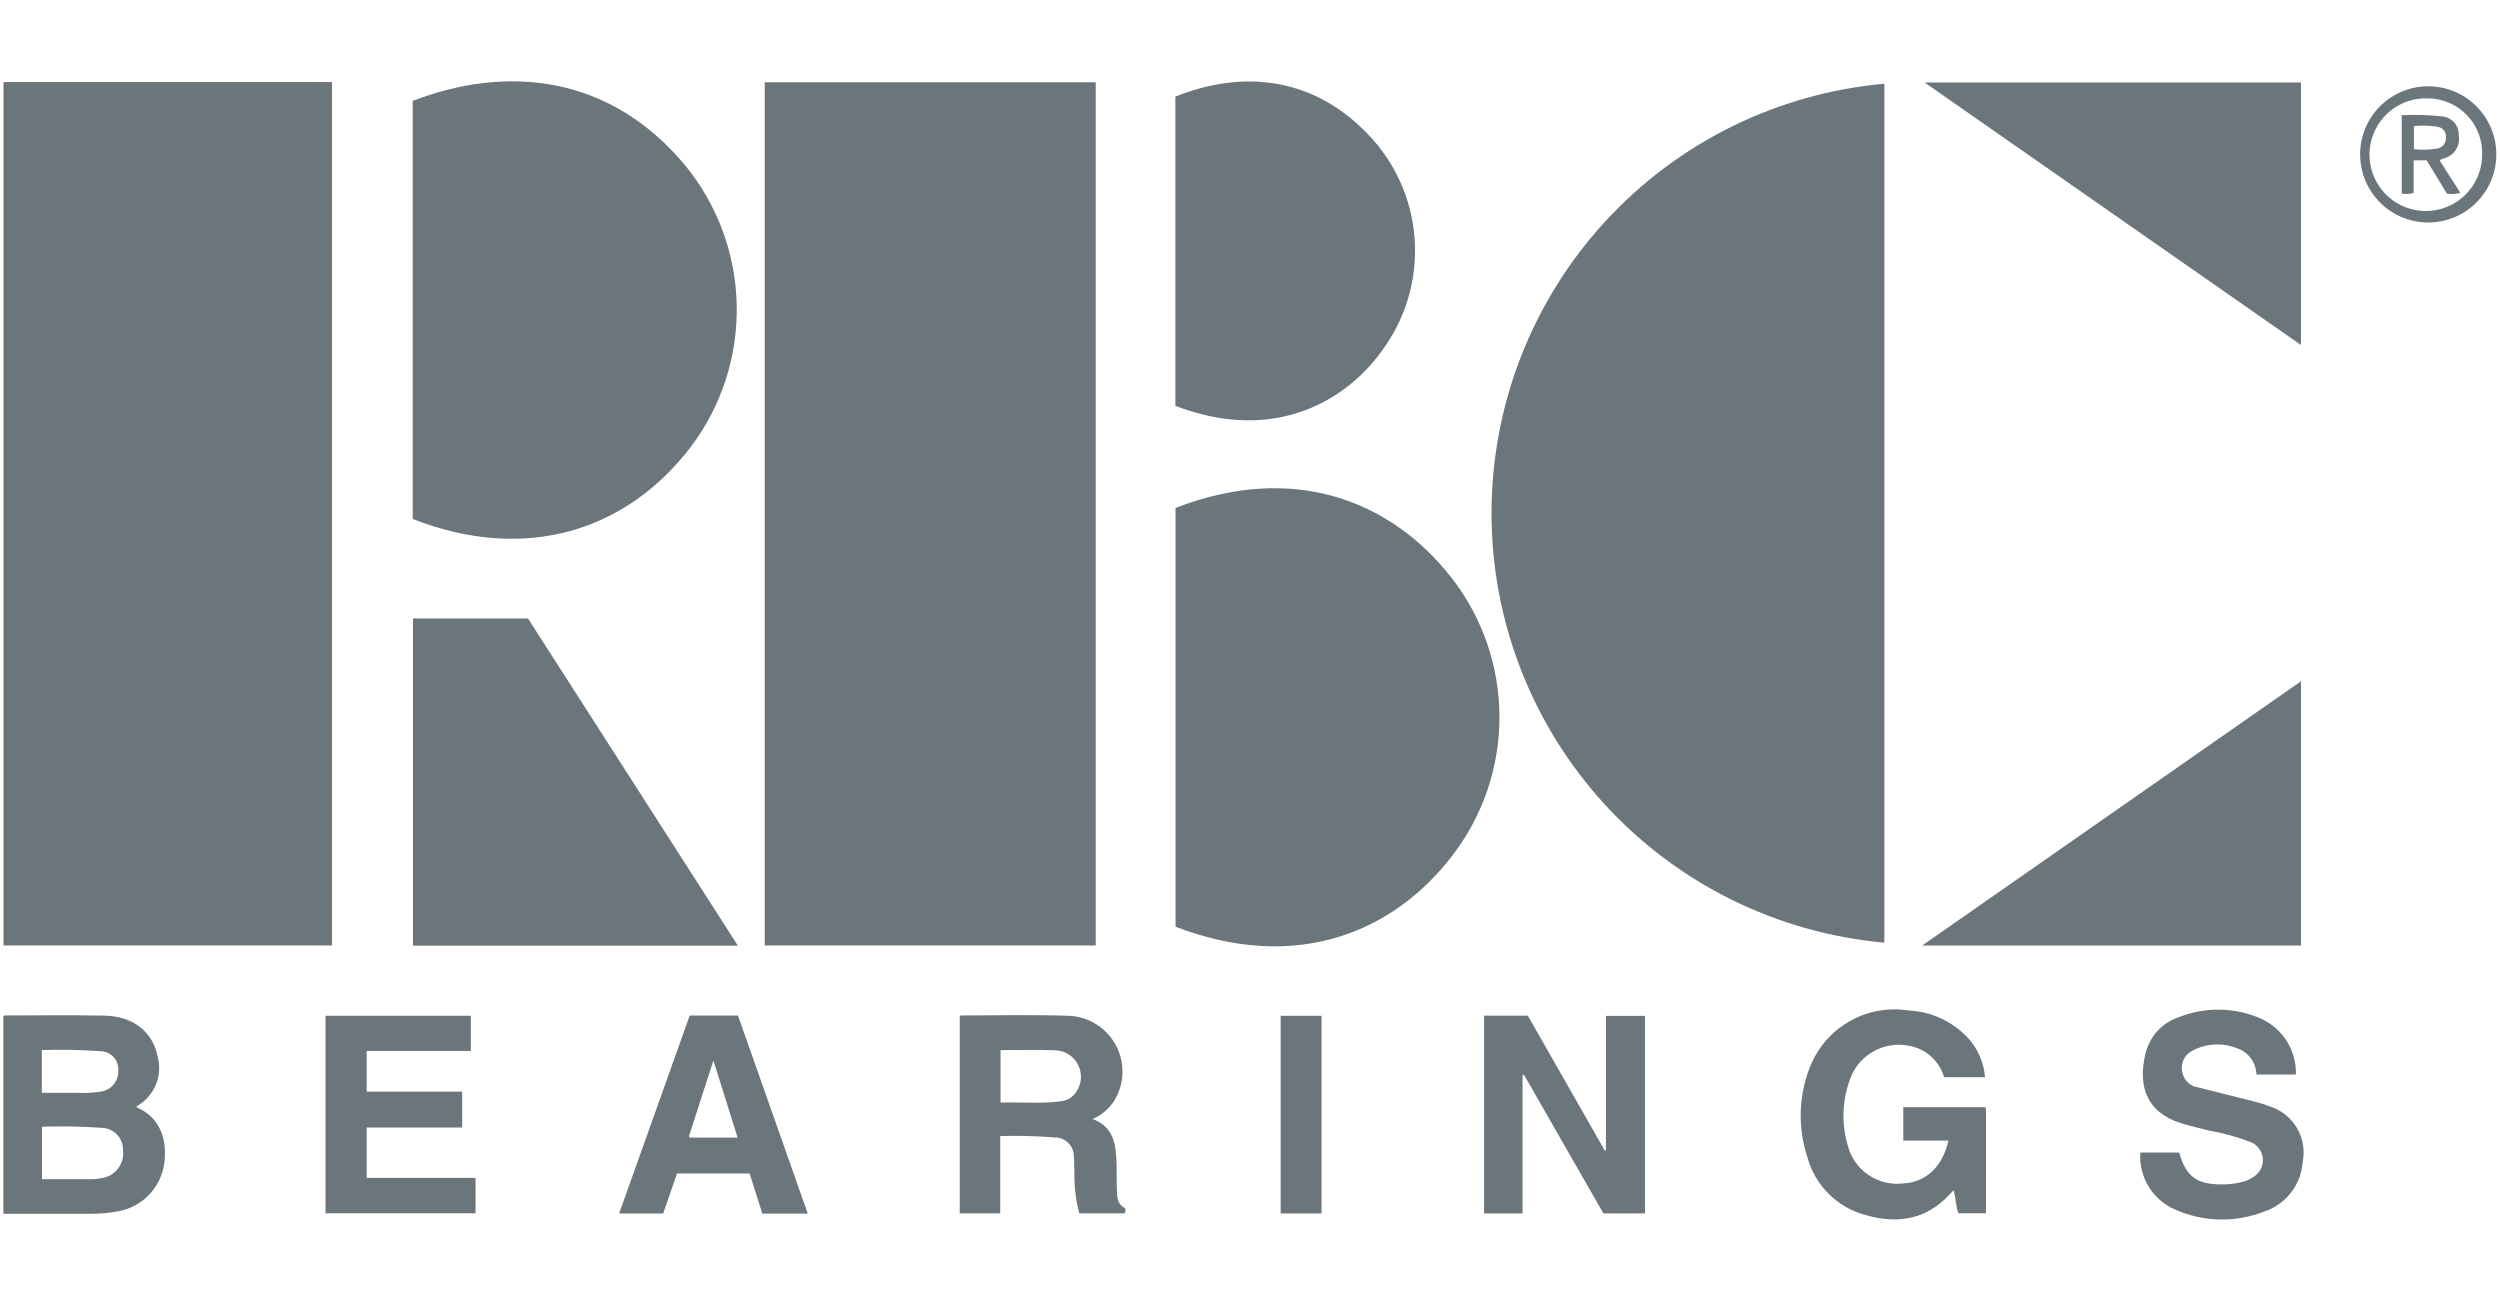 <svg width="123" height="64" viewBox="0 0 123 64" fill="none" xmlns="http://www.w3.org/2000/svg">
<g clip-path="url(#clip0_2265_23413)">
<path d="M37.625 46.517V4.047H53.91V46.517H37.625Z" fill="#6B767C"/>
<path d="M0.172 4.038H16.336V46.516H0.172V4.038Z" fill="#6B767C"/>
<path d="M92.711 46.378C87.432 45.907 82.521 43.477 78.944 39.567C75.367 35.656 73.383 30.548 73.383 25.248C73.383 19.949 75.367 14.841 78.944 10.93C82.521 7.02 87.432 4.59 92.711 4.119V46.378Z" fill="#6B767C"/>
<path d="M57.836 45.595V24.992C63.602 22.749 68.428 24.594 71.422 28.435C72.941 30.387 73.768 32.79 73.773 35.264C73.778 37.738 72.96 40.143 71.449 42.102C68.588 45.842 63.805 47.889 57.836 45.595Z" fill="#6B767C"/>
<path d="M20.305 25.534V4.965C24.949 3.171 29.993 3.695 33.685 8.106C35.293 10.053 36.196 12.487 36.247 15.012C36.298 17.537 35.494 20.005 33.966 22.015C30.832 26.106 25.875 27.713 20.305 25.534Z" fill="#6B767C"/>
<path d="M36.304 46.526H20.32V30.429H25.978C29.398 35.761 32.84 41.126 36.304 46.526Z" fill="#6B767C"/>
<path d="M57.828 19.967V4.755C60.877 3.518 64.447 3.621 67.293 6.594C68.622 7.963 69.436 9.752 69.593 11.654C69.751 13.556 69.243 15.454 68.156 17.024C66.337 19.733 62.694 21.84 57.828 19.967Z" fill="#6B767C"/>
<path d="M113.209 46.52H94.57L113.209 33.518V46.52Z" fill="#6B767C"/>
<path d="M113.207 16.974L94.688 4.057H113.207L113.207 16.974Z" fill="#6B767C"/>
<path d="M0.164 59.718V49.996C0.188 49.981 0.206 49.96 0.225 49.96C1.864 49.959 3.504 49.935 5.143 49.969C6.538 49.998 7.506 50.756 7.745 51.945C7.881 52.414 7.854 52.916 7.668 53.367C7.481 53.819 7.147 54.193 6.719 54.43C6.727 54.449 6.731 54.479 6.745 54.486C7.93 55.018 8.256 56.145 8.067 57.344C7.966 57.901 7.698 58.416 7.299 58.818C6.899 59.219 6.387 59.49 5.829 59.594C5.382 59.676 4.927 59.718 4.472 59.718C3.049 59.718 1.627 59.718 0.164 59.718ZM2.065 55.433V58.017C2.817 58.017 3.543 58.015 4.269 58.017C4.542 58.028 4.815 58.005 5.082 57.95C5.387 57.886 5.656 57.709 5.836 57.455C6.015 57.201 6.092 56.888 6.05 56.58C6.056 56.302 5.954 56.033 5.764 55.83C5.575 55.626 5.314 55.505 5.037 55.491C4.048 55.422 3.056 55.403 2.065 55.433ZM2.059 53.765C2.622 53.765 3.165 53.769 3.708 53.764C4.117 53.787 4.527 53.77 4.932 53.712C5.183 53.683 5.415 53.56 5.58 53.368C5.744 53.175 5.83 52.928 5.82 52.675C5.828 52.551 5.811 52.428 5.77 52.311C5.728 52.195 5.663 52.088 5.578 51.999C5.493 51.909 5.391 51.837 5.277 51.789C5.163 51.741 5.041 51.717 4.917 51.719C3.966 51.649 3.012 51.631 2.059 51.664L2.059 53.765Z" fill="#6B767C"/>
<path d="M97.662 52.997H95.649C95.536 52.608 95.317 52.258 95.016 51.986C94.716 51.714 94.346 51.53 93.947 51.457C93.326 51.326 92.679 51.431 92.132 51.752C91.584 52.073 91.177 52.587 90.988 53.193C90.631 54.211 90.603 55.316 90.909 56.351C91.058 56.944 91.42 57.462 91.926 57.807C92.431 58.152 93.046 58.299 93.653 58.222C94.759 58.168 95.579 57.395 95.861 56.117H93.641V54.473H97.688C97.699 54.518 97.707 54.564 97.711 54.611C97.712 56.295 97.712 57.98 97.712 59.692H96.354C96.219 59.353 96.235 58.961 96.117 58.557C95.96 58.719 95.827 58.87 95.681 59.006C94.523 60.087 93.155 60.182 91.727 59.766C91.053 59.575 90.441 59.213 89.949 58.715C89.457 58.217 89.103 57.601 88.921 56.925C88.456 55.517 88.487 53.992 89.009 52.604C89.363 51.63 90.044 50.809 90.936 50.282C91.828 49.755 92.876 49.555 93.899 49.715C95.002 49.767 96.043 50.243 96.803 51.044C97.303 51.579 97.606 52.268 97.662 52.997Z" fill="#6B767C"/>
<path d="M73.016 59.703V49.97H75.169C76.425 52.171 77.686 54.383 78.955 56.607L79.012 56.597V49.98H80.935V59.699H78.888L74.979 52.879L74.909 52.903V59.703H73.016Z" fill="#6B767C"/>
<path d="M53.753 55.056C54.76 55.422 54.895 56.248 54.93 57.122C54.947 57.577 54.933 58.033 54.951 58.488C54.964 58.835 54.934 59.205 55.314 59.42C55.401 59.469 55.37 59.583 55.348 59.695H53.101C52.924 59.039 52.844 58.36 52.863 57.68C52.844 57.408 52.861 57.132 52.832 56.861C52.827 56.636 52.739 56.421 52.585 56.256C52.431 56.091 52.221 55.989 51.997 55.968C51.071 55.894 50.141 55.869 49.212 55.893V59.697H47.219V49.991C47.239 49.98 47.258 49.961 47.276 49.961C49.007 49.96 50.739 49.916 52.468 49.974C52.946 49.973 53.417 50.096 53.833 50.332C54.249 50.568 54.596 50.908 54.84 51.319C55.085 51.73 55.217 52.198 55.226 52.677C55.234 53.155 55.117 53.627 54.887 54.046C54.631 54.499 54.232 54.853 53.753 55.056ZM49.226 51.666V54.245C50.218 54.215 51.192 54.31 52.163 54.188C52.323 54.176 52.477 54.127 52.615 54.044C52.752 53.962 52.868 53.849 52.954 53.714C53.087 53.52 53.165 53.295 53.18 53.061C53.195 52.827 53.147 52.593 53.04 52.384C52.933 52.175 52.772 51.999 52.574 51.874C52.375 51.749 52.147 51.68 51.912 51.674C51.029 51.637 50.143 51.666 49.226 51.666Z" fill="#6B767C"/>
<path d="M16.016 59.694V49.975H23.166V51.706H18.04V53.709H22.738V55.473H18.041V57.951H23.397V59.694L16.016 59.694Z" fill="#6B767C"/>
<path d="M112.958 52.867H111.016C111.008 52.573 110.908 52.288 110.73 52.054C110.552 51.819 110.305 51.647 110.023 51.56C109.661 51.421 109.272 51.364 108.885 51.396C108.498 51.427 108.122 51.544 107.787 51.739C107.62 51.842 107.49 51.995 107.415 52.176C107.34 52.358 107.323 52.558 107.368 52.749C107.402 52.941 107.497 53.118 107.638 53.254C107.779 53.389 107.96 53.476 108.154 53.502C109.065 53.739 109.982 53.956 110.894 54.189C111.159 54.254 111.419 54.337 111.673 54.436C112.235 54.612 112.712 54.991 113.01 55.499C113.309 56.007 113.409 56.608 113.29 57.185C113.251 57.723 113.055 58.238 112.726 58.666C112.398 59.093 111.951 59.416 111.442 59.592C110.732 59.876 109.972 60.015 109.208 59.999C108.444 59.983 107.69 59.814 106.993 59.501C106.457 59.265 106.007 58.87 105.705 58.369C105.403 57.869 105.263 57.287 105.304 56.703H107.216C107.555 57.886 108.061 58.266 109.289 58.273C109.642 58.278 109.994 58.236 110.336 58.148C110.547 58.097 110.745 58.003 110.918 57.872C111.059 57.774 111.172 57.641 111.245 57.485C111.317 57.329 111.346 57.157 111.329 56.986C111.312 56.815 111.25 56.652 111.148 56.513C111.046 56.375 110.909 56.266 110.751 56.199C110.084 55.941 109.394 55.748 108.689 55.625C108.228 55.507 107.761 55.402 107.307 55.26C105.656 54.747 105.145 53.481 105.567 51.804C105.668 51.397 105.87 51.023 106.155 50.715C106.44 50.407 106.798 50.177 107.196 50.046C107.842 49.788 108.533 49.661 109.229 49.674C109.924 49.687 110.61 49.838 111.247 50.12C111.771 50.358 112.213 50.746 112.518 51.235C112.822 51.724 112.975 52.291 112.958 52.867Z" fill="#6B767C"/>
<path d="M39.742 59.708H37.505L36.882 57.735H33.308L32.629 59.705H30.461C31.624 56.442 32.777 53.207 33.933 49.965H36.309C37.444 53.187 38.585 56.425 39.742 59.708ZM36.292 55.971C35.897 54.714 35.51 53.482 35.099 52.175C34.684 53.458 34.297 54.657 33.911 55.857C33.907 55.895 33.908 55.933 33.916 55.971H36.292Z" fill="#6B767C"/>
<path d="M65.021 59.702H63.008V49.977H65.021L65.021 59.702Z" fill="#6B767C"/>
<path d="M119.414 10.947C118.749 10.936 118.102 10.727 117.555 10.348C117.009 9.968 116.588 9.434 116.347 8.814C116.105 8.194 116.053 7.517 116.197 6.867C116.342 6.218 116.676 5.626 117.158 5.168C117.64 4.709 118.248 4.404 118.904 4.292C119.56 4.18 120.234 4.266 120.841 4.538C121.448 4.811 121.96 5.257 122.312 5.822C122.664 6.386 122.84 7.043 122.818 7.708C122.788 8.586 122.415 9.418 121.778 10.023C121.142 10.629 120.293 10.961 119.414 10.947ZM119.455 4.84C118.903 4.819 118.358 4.964 117.888 5.255C117.419 5.546 117.048 5.971 116.822 6.475C116.595 6.979 116.525 7.539 116.619 8.083C116.714 8.627 116.969 9.131 117.351 9.529C117.734 9.927 118.227 10.202 118.767 10.319C119.307 10.435 119.869 10.387 120.382 10.181C120.894 9.976 121.334 9.622 121.644 9.164C121.954 8.707 122.12 8.168 122.121 7.616C122.133 7.257 122.073 6.9 121.944 6.565C121.816 6.23 121.622 5.925 121.373 5.666C121.125 5.407 120.827 5.201 120.498 5.059C120.168 4.917 119.814 4.843 119.455 4.84Z" fill="#6B767C"/>
<path d="M120.035 7.904L121.051 9.488C120.835 9.551 120.608 9.563 120.388 9.524L119.389 7.888H118.751V9.493C118.56 9.546 118.36 9.558 118.164 9.527V5.668C118.837 5.634 119.511 5.655 120.18 5.73C120.404 5.755 120.611 5.865 120.757 6.037C120.903 6.208 120.979 6.429 120.968 6.655C121.013 6.893 120.968 7.139 120.843 7.346C120.717 7.553 120.52 7.706 120.288 7.777C120.204 7.806 120.108 7.807 120.035 7.904ZM118.765 7.339C119.141 7.384 119.523 7.374 119.897 7.309C120.023 7.294 120.138 7.232 120.22 7.135C120.302 7.038 120.344 6.913 120.339 6.787C120.348 6.724 120.345 6.66 120.33 6.599C120.315 6.538 120.288 6.48 120.251 6.429C120.213 6.378 120.166 6.335 120.112 6.302C120.058 6.269 119.998 6.247 119.936 6.238C119.548 6.177 119.155 6.165 118.765 6.203V7.339Z" fill="#6B767C"/>
</g>
<defs>
<clipPath id="clip0_2265_23413">
<rect width="122.655" height="64" fill="white" transform="translate(0.164)"/>
</clipPath>
</defs>
</svg>
